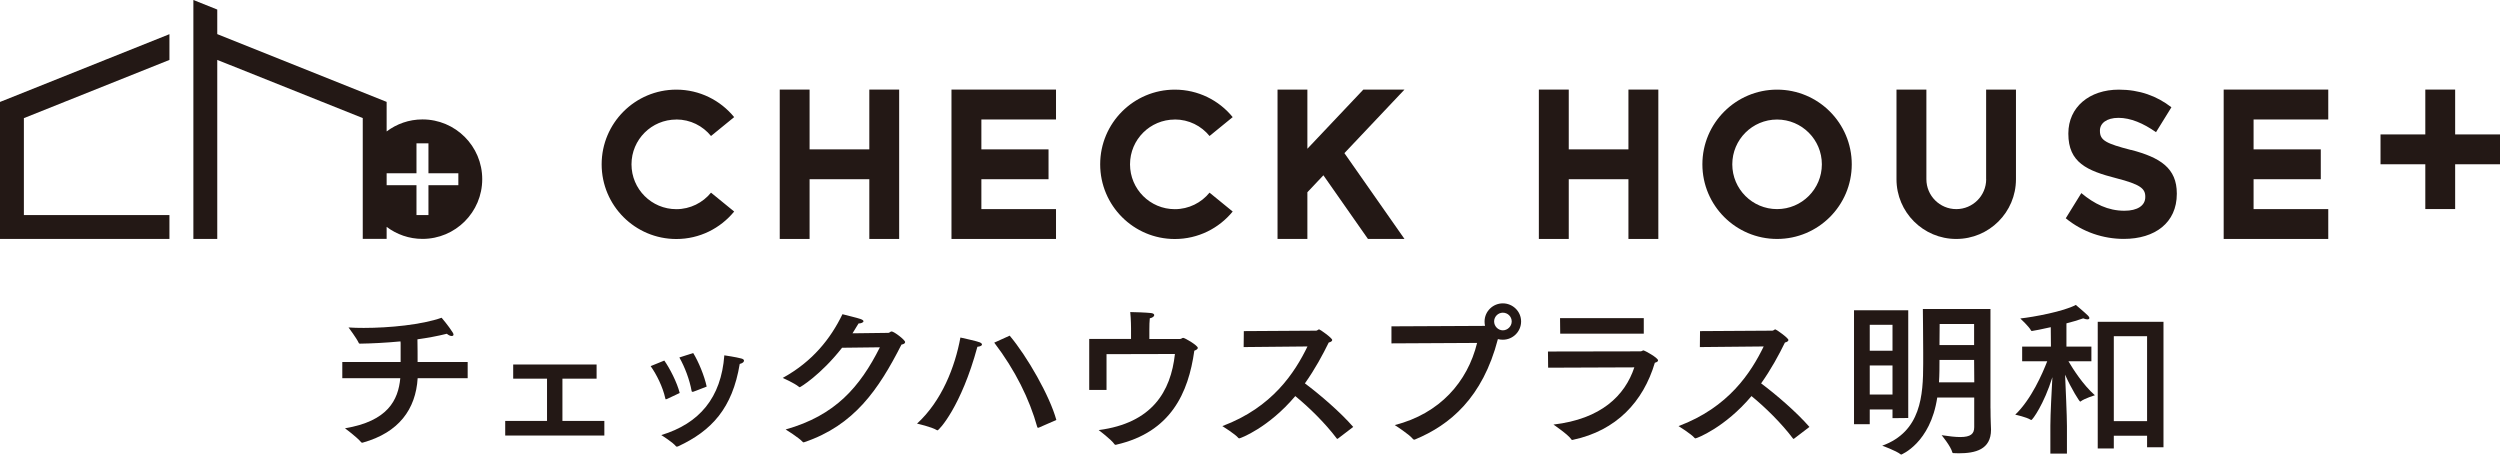 <svg xmlns="http://www.w3.org/2000/svg" id="_&#x30EC;&#x30A4;&#x30E4;&#x30FC;_2" data-name="&#x30EC;&#x30A4;&#x30E4;&#x30FC; 2" viewBox="0 0 444.86 80.9"><defs><style>      .cls-1 {        fill: #231815;        stroke-width: 0px;      }    </style></defs><g id="_&#x30EC;&#x30A4;&#x30E4;&#x30FC;_1-2" data-name="&#x30EC;&#x30A4;&#x30E4;&#x30FC; 1"><g><g><rect class="cls-1" x="423.6" y="23.92" width="21.26" height="5.31"></rect><path class="cls-1" d="m316.22,37.21c-4.4,0-7.97-3.57-7.97-7.97s3.57-7.97,7.97-7.97,7.97,3.57,7.97,7.97-3.57,7.97-7.97,7.97m0-21.26c-7.33,0-13.29,5.95-13.29,13.29s5.96,13.28,13.29,13.28,13.29-5.95,13.29-13.28-5.95-13.29-13.29-13.29"></path><polygon class="cls-1" points="154.69 15.94 154.69 26.58 144.06 26.58 144.06 15.94 138.75 15.94 138.75 42.52 144.06 42.52 144.06 31.89 154.69 31.89 154.69 42.52 160 42.52 160 15.94 154.69 15.94"></polygon><polygon class="cls-1" points="289.77 15.94 289.77 26.58 279.15 26.58 279.15 15.94 273.83 15.94 273.83 42.52 279.15 42.52 279.15 31.89 289.77 31.89 289.77 42.52 295.09 42.52 295.09 15.94 289.77 15.94"></polygon><polygon class="cls-1" points="169.31 15.94 169.31 42.52 187.91 42.52 187.91 37.21 174.63 37.21 174.63 31.89 186.58 31.89 186.58 26.58 174.63 26.58 174.63 21.26 187.91 21.26 187.91 15.94 169.31 15.94"></polygon><polygon class="cls-1" points="395.69 15.94 395.69 42.52 414.3 42.52 414.3 37.21 401.01 37.21 401.01 31.89 412.97 31.89 412.97 26.58 401.01 26.58 401.01 21.26 414.3 21.26 414.3 15.94 395.69 15.94"></polygon><path class="cls-1" d="m358.74,15.94h-5.32v15.95h.01c0,2.94-2.39,5.32-5.32,5.32s-5.32-2.38-5.32-5.32h0v-15.95h-5.32v15.95h0c0,5.87,4.76,10.63,10.63,10.63s10.63-4.76,10.63-10.63h0v-15.95Z"></path><polygon class="cls-1" points="242.6 15.94 232.64 26.47 232.64 15.94 227.33 15.94 227.33 42.52 232.64 42.52 232.64 34.21 235.49 31.19 243.42 42.52 249.92 42.52 239.23 27.25 249.92 15.94 242.6 15.94"></polygon><path class="cls-1" d="m379.21,26.69c-4.44-1.15-5.54-1.7-5.54-3.39v-.08c0-1.25,1.14-2.25,3.3-2.25s4.41.96,6.68,2.55l2.74-4.43c-2.57-2.01-5.69-3.14-9.35-3.14-5.25,0-8.99,3.11-8.99,7.79v.07c0,5.13,3.34,6.57,8.52,7.9,4.29,1.1,5.17,1.84,5.17,3.28v.08c0,1.51-1.39,2.43-3.71,2.43-2.93,0-5.36-1.22-7.67-3.14l-2.77,4.48c2.99,2.45,6.68,3.67,10.33,3.67,5.55,0,9.43-2.88,9.43-8.01v-.07c0-4.51-2.93-6.39-8.14-7.76"></path><path class="cls-1" d="m120.35,21.26c2.49,0,4.71,1.14,6.17,2.94l4.12-3.36c-2.44-2.98-6.14-4.89-10.29-4.89-7.34,0-13.29,5.95-13.29,13.29s5.95,13.29,13.29,13.29c4.15,0,7.85-1.91,10.29-4.89l-4.12-3.36c-1.46,1.79-3.69,2.94-6.17,2.94-4.41,0-7.98-3.57-7.98-7.98s3.57-7.97,7.98-7.97"></path><path class="cls-1" d="m209.05,21.26c2.5,0,4.72,1.14,6.18,2.94l4.12-3.36c-2.43-2.98-6.14-4.89-10.3-4.89-7.33,0-13.28,5.95-13.28,13.29s5.95,13.29,13.28,13.29c4.16,0,7.86-1.91,10.3-4.89l-4.12-3.36c-1.46,1.79-3.68,2.94-6.18,2.94-4.4,0-7.97-3.57-7.97-7.98s3.57-7.97,7.97-7.97"></path><rect class="cls-1" x="431.57" y="15.94" width="5.31" height="21.26"></rect><path class="cls-1" d="m75.18,21.25c-2.4,0-4.6.8-6.38,2.14v-5.26l-30.14-12.06V1.7l-4.25-1.7v42.52h4.25V10.66l25.89,10.35v21.5h4.25v-2.14c1.78,1.34,3.99,2.14,6.38,2.14,5.87,0,10.63-4.76,10.63-10.63s-4.76-10.63-10.63-10.63m6.38,11.7h-5.32v5.32h-2.13v-5.32h-5.31v-2.12h5.31v-5.32h2.13v5.32h5.32v2.12Z"></path><polygon class="cls-1" points="0 18.33 0 42.52 30.15 42.52 30.15 38.27 4.25 38.27 4.25 21.02 30.15 10.66 30.15 6.28 30.15 6.08 0 18.14 0 18.33"></polygon></g><g><path class="cls-1" d="m83.23,67.3h-8.91c-.34,5.54-3.37,9.67-9.73,11.45-.06,0-.08.03-.14.03-.08,0-.14-.03-.2-.11-.76-.9-2.86-2.46-2.86-2.46,7.61-1.27,9.47-5,9.84-8.91h-10.32v-2.88h10.38v-3.39l-.03-.28c-2.66.25-5.15.37-7.15.4-.14,0-.23,0-.28-.14-.37-.82-1.81-2.74-1.81-2.74.82.06,1.75.08,2.71.08,4.58,0,10.35-.57,13.85-1.81,0,0,1.22,1.41,1.98,2.63.08.14.14.25.14.37,0,.17-.14.25-.34.25-.23,0-.54-.14-.85-.4-1.67.42-3.45.74-5.23.99.03,1.36.03,2.97.03,4.04h8.91v2.88Z"></path><path class="cls-1" d="m106.16,67.38h-6.08v7.52h7.46v2.6h-17.64v-2.6h7.44v-7.52h-6.02v-2.52h14.84v2.52Z"></path><path class="cls-1" d="m118.66,71c-.08.03-.14.06-.17.06-.06,0-.08-.06-.11-.2-.45-2.04-1.56-4.24-2.6-5.71l2.43-.99c.96,1.36,2.26,3.87,2.74,5.77l-2.29,1.08Zm1.92,8.45c-.06.03-.08.03-.14.03s-.11-.03-.17-.08c-.54-.68-2.29-1.78-2.6-1.98,6.79-2.06,10.66-6.64,11.22-14.19,0,0,2.12.31,3.05.57.31.08.45.23.45.37,0,.06,0,.08-.03.14-.08.2-.37.37-.73.45-1.3,7.89-5,11.9-10.97,14.67l-.08.03Zm2.77-16.63c.93,1.5,1.98,4.02,2.4,5.97-1.92.76-2.35.91-2.43.93h-.11c-.08,0-.11-.03-.14-.14-.37-2.06-1.22-4.27-2.18-5.97l2.46-.79Z"></path><path class="cls-1" d="m149.85,61.87c-3.82,4.86-7.44,7.04-7.55,7.04-.03,0-.08-.03-.14-.08-.82-.68-2.88-1.58-2.88-1.58,5.29-2.91,8.51-6.96,10.63-11.34.71.2,2.66.65,3.2.85.4.14.54.28.54.4,0,.23-.45.4-.88.4-.34.59-.71,1.19-1.07,1.75,2.88-.03,6.3-.08,6.39-.08.25-.03.34-.25.57-.25.42,0,2.4,1.5,2.4,1.89,0,.23-.23.37-.65.45-4.1,8.06-8.43,14.36-17.28,17.36-.06.03-.11.03-.14.03-.06,0-.08,0-.14-.06-.71-.79-3.05-2.23-3.05-2.23,8.85-2.49,13.23-7.58,16.77-14.62l-6.7.08Z"></path><path class="cls-1" d="m166.82,76.57s-.08,0-.11-.03c-.96-.59-3.53-1.16-3.53-1.16,4.41-4.04,6.76-10.09,7.72-15.32,0,0,2.86.62,3.42.85.28.11.42.25.42.4,0,.17-.25.34-.82.4-2.88,10.66-6.84,14.87-7.1,14.87Zm12.84-16.85c3.11,3.68,7.15,10.75,8.31,15.01l-3.11,1.36c-.06,0-.08.03-.14.03s-.11-.03-.14-.11c-1.39-5-3.93-10.15-7.66-15.04l2.74-1.24Z"></path><path class="cls-1" d="m196.9,63v6.39h-3.08v-9.08h7.44v-1.92s0-1.53-.14-2.86c.68,0,2.83.08,3.65.17.42.03.62.2.62.37,0,.23-.31.48-.79.57-.06.51-.08,1.3-.08,1.98v1.7h5.43c.31,0,.37-.2.59-.2.31,0,2.6,1.36,2.6,1.78,0,.2-.2.34-.62.51-1.05,7.52-4.18,14.48-13.85,16.71-.06.03-.11.03-.17.03s-.11-.03-.17-.08c-.57-.85-2.83-2.54-2.83-2.54,9.5-1.24,12.84-6.84,13.57-13.54l-12.16.03Z"></path><path class="cls-1" d="m221.3,61.78l.03-2.86,12.87-.08c.23,0,.34-.23.54-.23.14,0,2.32,1.53,2.32,1.89,0,.2-.25.37-.62.45-1.05,2.15-2.43,4.72-4.24,7.27,2.66,1.98,6.31,5.12,8.6,7.75l-2.74,2.09c-.06.03-.08.03-.11.03s-.06,0-.08-.06c-2.04-2.71-4.92-5.54-7.38-7.55-4.75,5.63-9.75,7.52-9.95,7.52-.06,0-.11,0-.17-.06-.59-.71-2.86-2.12-2.86-2.12,8.93-3.34,12.89-9.53,15.15-14.17l-11.34.11Z"></path><path class="cls-1" d="m247.6,61.1v-3.03l16.48-.08c.06,0,.14,0,.17-.03-.06-.25-.08-.48-.08-.76,0-1.78,1.47-3.22,3.25-3.22s3.25,1.44,3.25,3.22-1.44,3.25-3.25,3.25c-.28,0-.59-.03-.88-.11-2.71,10.46-8.57,15.3-14.7,17.84-.08.03-.14.06-.2.06-.08,0-.14-.06-.23-.14-.65-.82-3.22-2.46-3.22-2.46,8.03-2.06,12.95-7.69,14.65-14.62l-15.24.08Zm19.82-5.46c-.85,0-1.55.71-1.55,1.56s.71,1.58,1.55,1.58,1.58-.71,1.58-1.58-.71-1.56-1.58-1.56Z"></path><path class="cls-1" d="m275.48,65.43l-.03-2.88,16.48-.03c.23,0,.34-.17.54-.17.14,0,2.57,1.3,2.57,1.78,0,.17-.17.31-.57.42-2.06,6.93-6.84,12.07-14.56,13.71-.03,0-.08.03-.11.03-.08,0-.17-.03-.2-.11-.48-.79-3.17-2.63-3.17-2.63,8.48-.99,12.72-5.15,14.39-10.18l-15.35.06Zm17.02-6.05h-14.87l-.03-2.77h14.9v2.77Z"></path><path class="cls-1" d="m302.48,61.78l.03-2.86,12.87-.08c.23,0,.34-.23.54-.23.14,0,2.32,1.53,2.32,1.89,0,.2-.25.37-.62.45-1.05,2.15-2.43,4.72-4.24,7.27,2.66,1.98,6.31,5.12,8.6,7.75l-2.74,2.09c-.06.03-.08.03-.11.03s-.06,0-.08-.06c-2.04-2.71-4.92-5.54-7.38-7.55-4.75,5.63-9.75,7.52-9.95,7.52-.06,0-.11,0-.17-.06-.59-.71-2.86-2.12-2.86-2.12,8.93-3.34,12.89-9.53,15.15-14.17l-11.34.11Z"></path></g><g><path class="cls-1" d="m339.56,74.38l-2.8.03v-1.55h-4.05v2.62h-2.8v-20.27h9.65v19.17Zm-6.85-16.58v4.61h4.05v-4.61h-4.05Zm0,7.23v5.18h4.05v-5.18h-4.05Zm21.49,7.65c0,2.14.09,3.36.09,3.72v.06c0,3.57-2.83,4.2-5.75,4.2-.33,0-.62-.03-.95-.03-.09,0-.15-.03-.18-.12-.27-1.1-1.91-3.07-1.91-3.07,1.4.21,2.47.33,3.3.33,1.88,0,2.5-.57,2.5-1.76v-5.27h-6.58c-1.22,8.13-6.4,10.15-6.4,10.15-.03,0-.06,0-.09-.03-.86-.68-3.3-1.55-3.3-1.55,6.91-2.5,7.29-8.96,7.29-14.62v-2.02c0-2.41-.06-7.68-.06-7.68h12.03v17.68Zm-9.08-8.63c0,1.28,0,2.62-.09,3.99h6.28l-.03-3.99h-6.16Zm.03-6.4s-.03,1.64-.03,3.75h6.16v-3.75h-6.13Z"></path><path class="cls-1" d="m372.15,64.29h-4.08c.77,1.31,2.59,4.2,4.7,6.04,0,0-1.85.57-2.53,1.1-.03.03-.06.03-.09.03-.12,0-1.55-2.23-2.68-4.79.09,2.23.33,7.2.33,9.17v4.88h-2.95v-4.97c0-2.05.24-6.37.36-8.63-1.49,4.79-3.54,7.62-3.75,7.62-.03,0-.06,0-.09-.03-.8-.51-2.77-.92-2.77-.92,2.89-2.77,4.85-7.35,5.69-9.5h-4.46v-2.62h5.12l-.03-3.45c-1.31.3-3.18.68-3.36.68-.06,0-.09-.03-.15-.09-.36-.71-1.91-2.14-1.91-2.14,2.44-.27,7.71-1.25,9.88-2.41,0,0,1.67,1.4,2.17,1.91.15.15.24.3.24.42,0,.15-.12.24-.36.24-.18,0-.42-.06-.74-.18-.92.33-1.93.62-2.98.89v4.14h4.44v2.62Zm12.83,15.3h-2.92v-2.05h-5.92v2.26h-2.86v-22.54h11.7v22.33Zm-8.84-19.77v15.12h5.92v-15.12h-5.92Z"></path></g></g></g></svg>